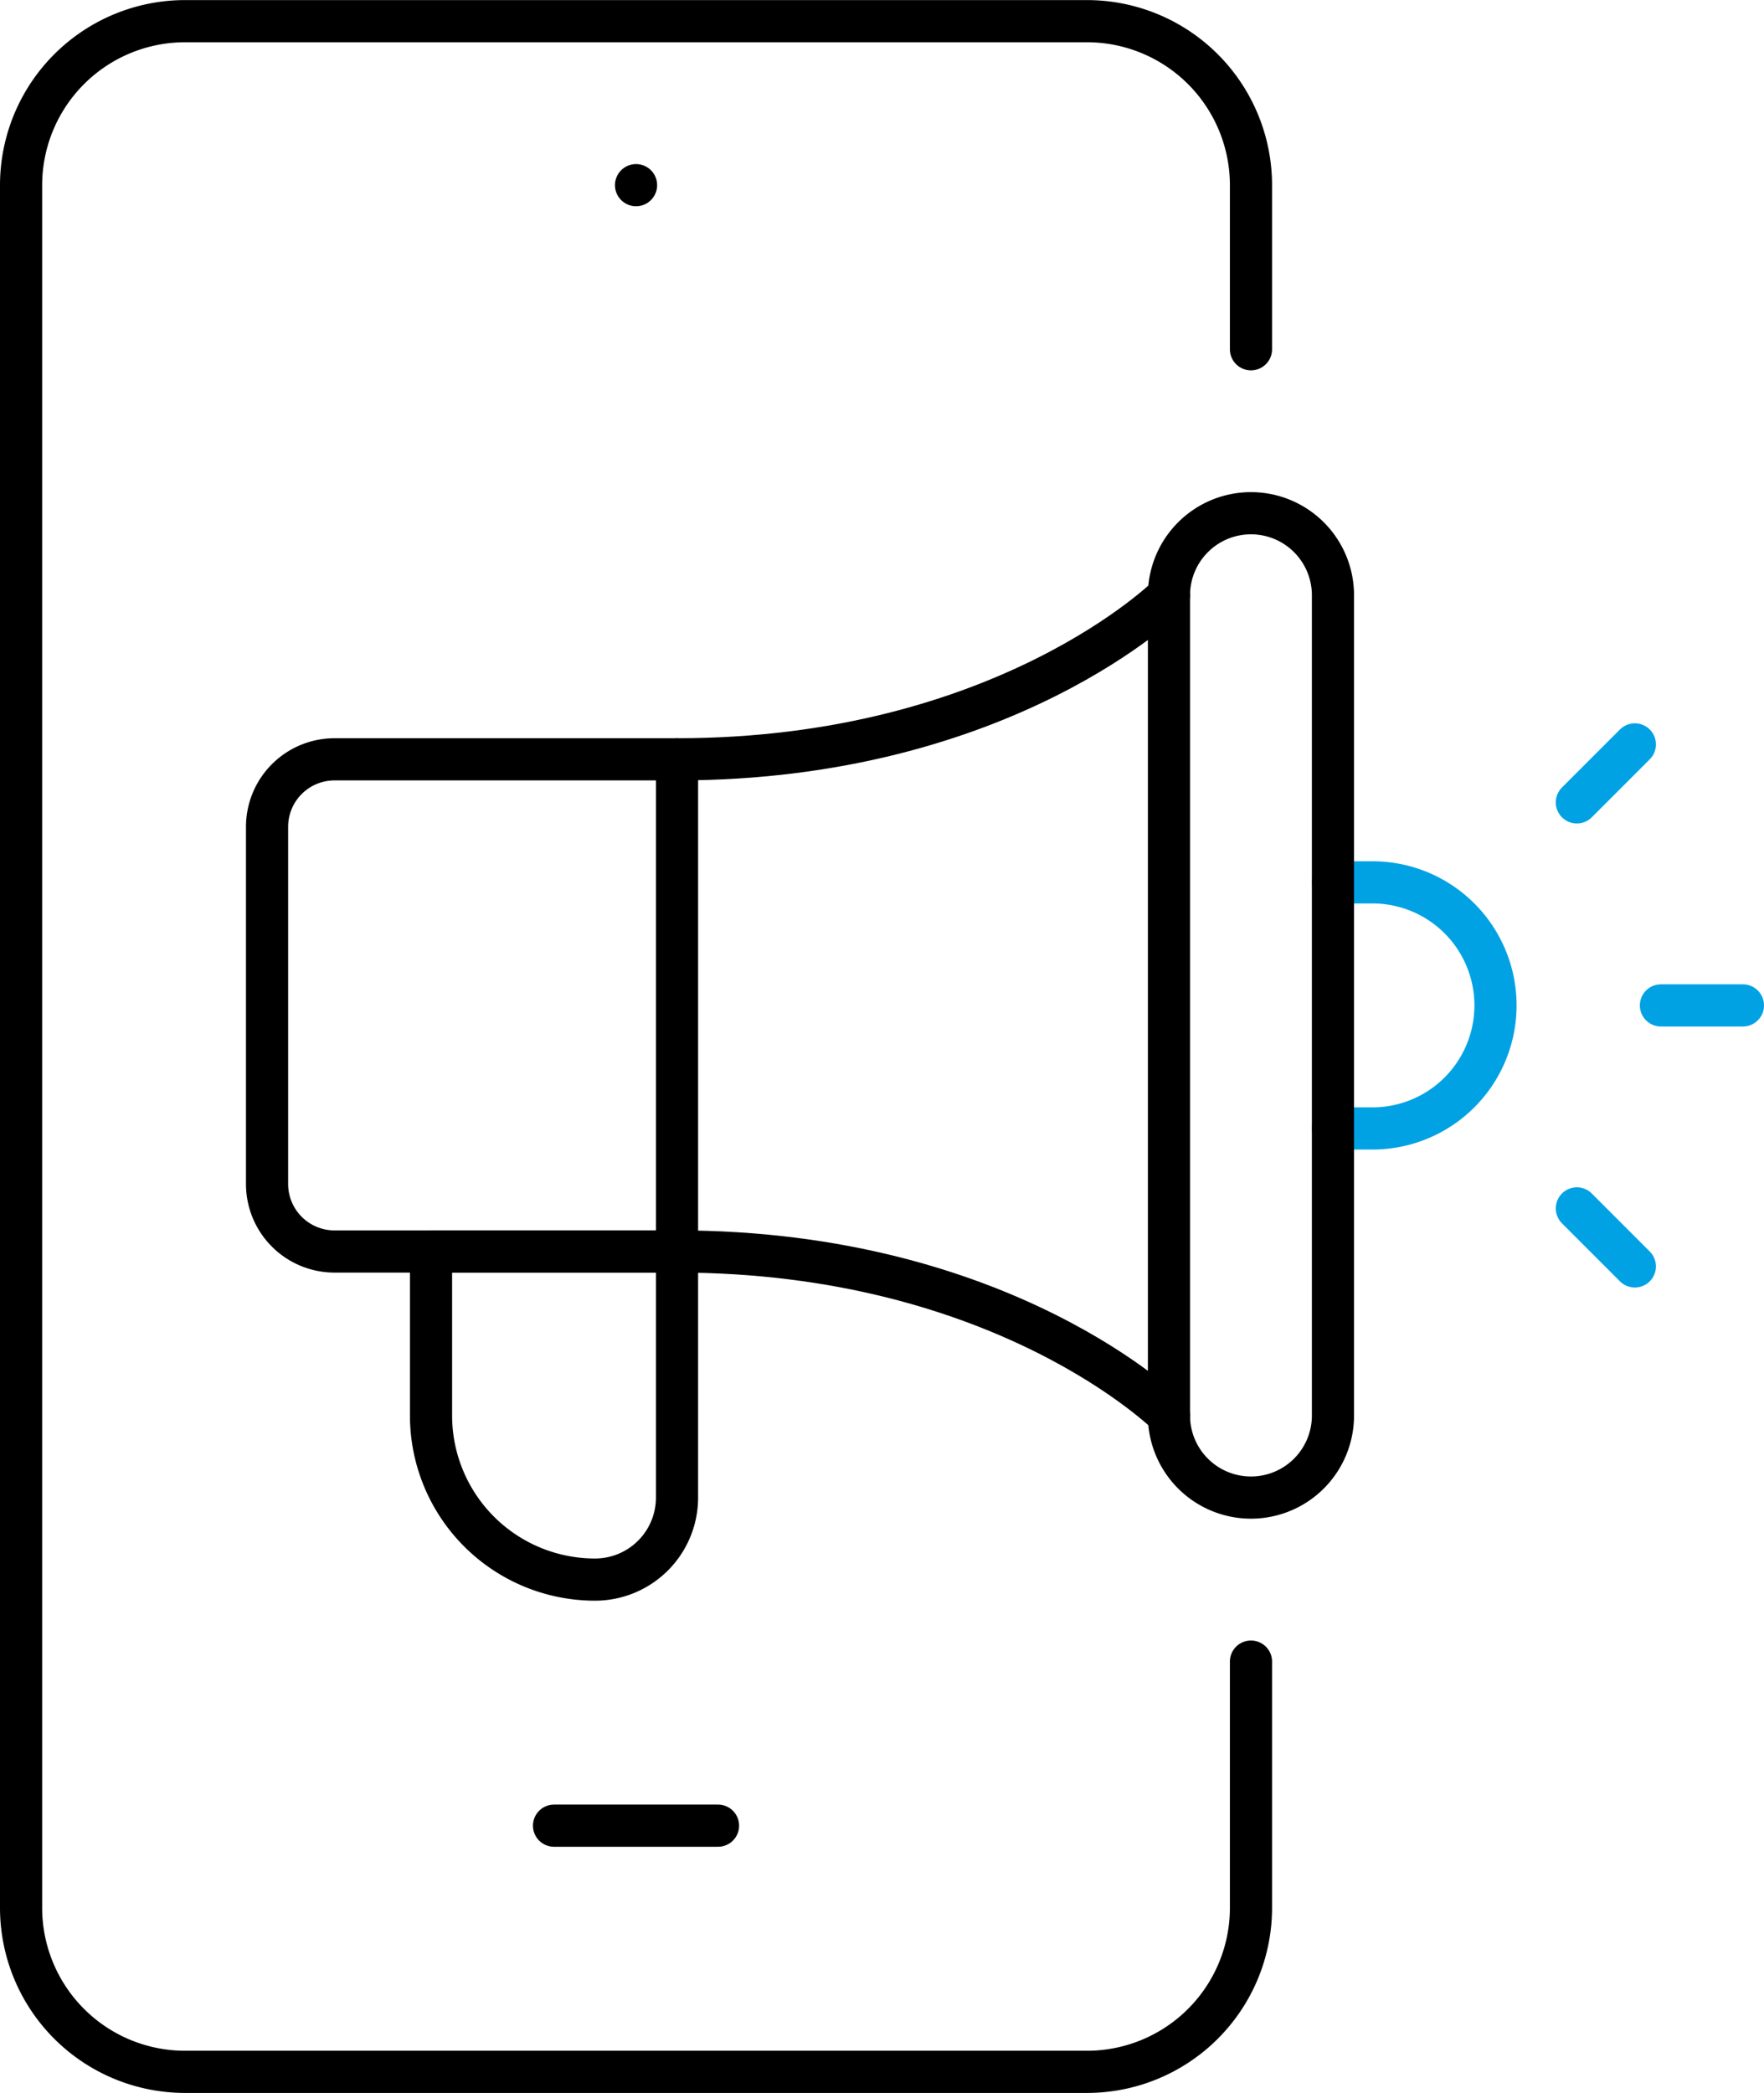 <?xml version="1.0" encoding="UTF-8"?>
<svg xmlns="http://www.w3.org/2000/svg" width="104.601" height="124.048" viewBox="0 0 104.601 124.048">
  <g id="Gruppe_69093" data-name="Gruppe 69093" transform="translate(-97.838 -325.021)">
    <line id="Linie_127" data-name="Linie 127" x1="9.724" transform="translate(130.691 433.233)" fill="none" stroke="#000" stroke-linecap="round" stroke-linejoin="round" stroke-width="2.5"></line>
    <path id="Pfad_31179" data-name="Pfad 31179" d="M118.856,331.543h0Z" transform="translate(16.698 4.453)" fill="none" stroke="#000" stroke-linecap="round" stroke-linejoin="round" stroke-width="2.5"></path>
    <path id="Pfad_31180" data-name="Pfad 31180" d="M141.255,353.943h2.431a7.293,7.293,0,0,1,0,14.585h-2.431" transform="translate(35.624 23.378)" fill="none" stroke="#00a2e4" stroke-linecap="round" stroke-linejoin="round" stroke-width="2.5"></path>
    <path id="Pfad_31181" data-name="Pfad 31181" d="M172.018,423.508V438.1a9.724,9.724,0,0,1-9.724,9.724H108.812a9.724,9.724,0,0,1-9.724-9.724V336a9.724,9.724,0,0,1,9.724-9.724h53.482A9.724,9.724,0,0,1,172.018,336v9.722" transform="translate(0 0)" fill="none" stroke="#000" stroke-linecap="round" stroke-linejoin="round" stroke-width="2.5"></path>
    <path id="Pfad_31182" data-name="Pfad 31182" d="M149.342,344.719s-9.724,9.724-29.17,9.724" transform="translate(17.812 15.585)" fill="none" stroke="#000" stroke-linecap="round" stroke-linejoin="round" stroke-width="2.5"></path>
    <path id="Pfad_31183" data-name="Pfad 31183" d="M149.342,375.526s-9.724-9.724-29.17-9.724" transform="translate(17.812 33.397)" fill="none" stroke="#000" stroke-linecap="round" stroke-linejoin="round" stroke-width="2.5"></path>
    <path id="Pfad_31184" data-name="Pfad 31184" d="M140.847,400.428h0a4.863,4.863,0,0,1-4.863-4.863V346.946a4.863,4.863,0,0,1,4.863-4.863h0a4.862,4.862,0,0,1,4.861,4.863v48.619A4.862,4.862,0,0,1,140.847,400.428Z" transform="translate(31.171 13.358)" fill="none" stroke="#000" stroke-linecap="round" stroke-linejoin="round" stroke-width="2.5"></path>
    <path id="Rechteck_1505" data-name="Rechteck 1505" d="M4,0H24.31a0,0,0,0,1,0,0V29.172a0,0,0,0,1,0,0H4a4,4,0,0,1-4-4V4A4,4,0,0,1,4,0Z" transform="translate(113.674 370.028)" fill="none" stroke="#000" stroke-linecap="round" stroke-linejoin="round" stroke-width="2.5"></path>
    <path id="Pfad_31185" data-name="Pfad 31185" d="M121.989,385.25h0a9.724,9.724,0,0,1-9.724-9.724V365.8h14.587v14.587A4.862,4.862,0,0,1,121.989,385.25Z" transform="translate(11.132 33.397)" fill="none" stroke="#000" stroke-linecap="round" stroke-linejoin="round" stroke-width="2.5"></path>
    <line id="Linie_128" data-name="Linie 128" x2="3.438" y2="3.438" transform="translate(191.343 396.646)" fill="none" stroke="#00a2e4" stroke-linecap="round" stroke-linejoin="round" stroke-width="2.5"></line>
    <line id="Linie_129" data-name="Linie 129" x1="3.438" y2="3.438" transform="translate(191.343 369.143)" fill="none" stroke="#00a2e4" stroke-linecap="round" stroke-linejoin="round" stroke-width="2.5"></line>
    <line id="Linie_130" data-name="Linie 130" x1="4.862" transform="translate(196.327 384.614)" fill="none" stroke="#00a2e4" stroke-linecap="round" stroke-linejoin="round" stroke-width="2.5"></line>
  </g>
</svg>
